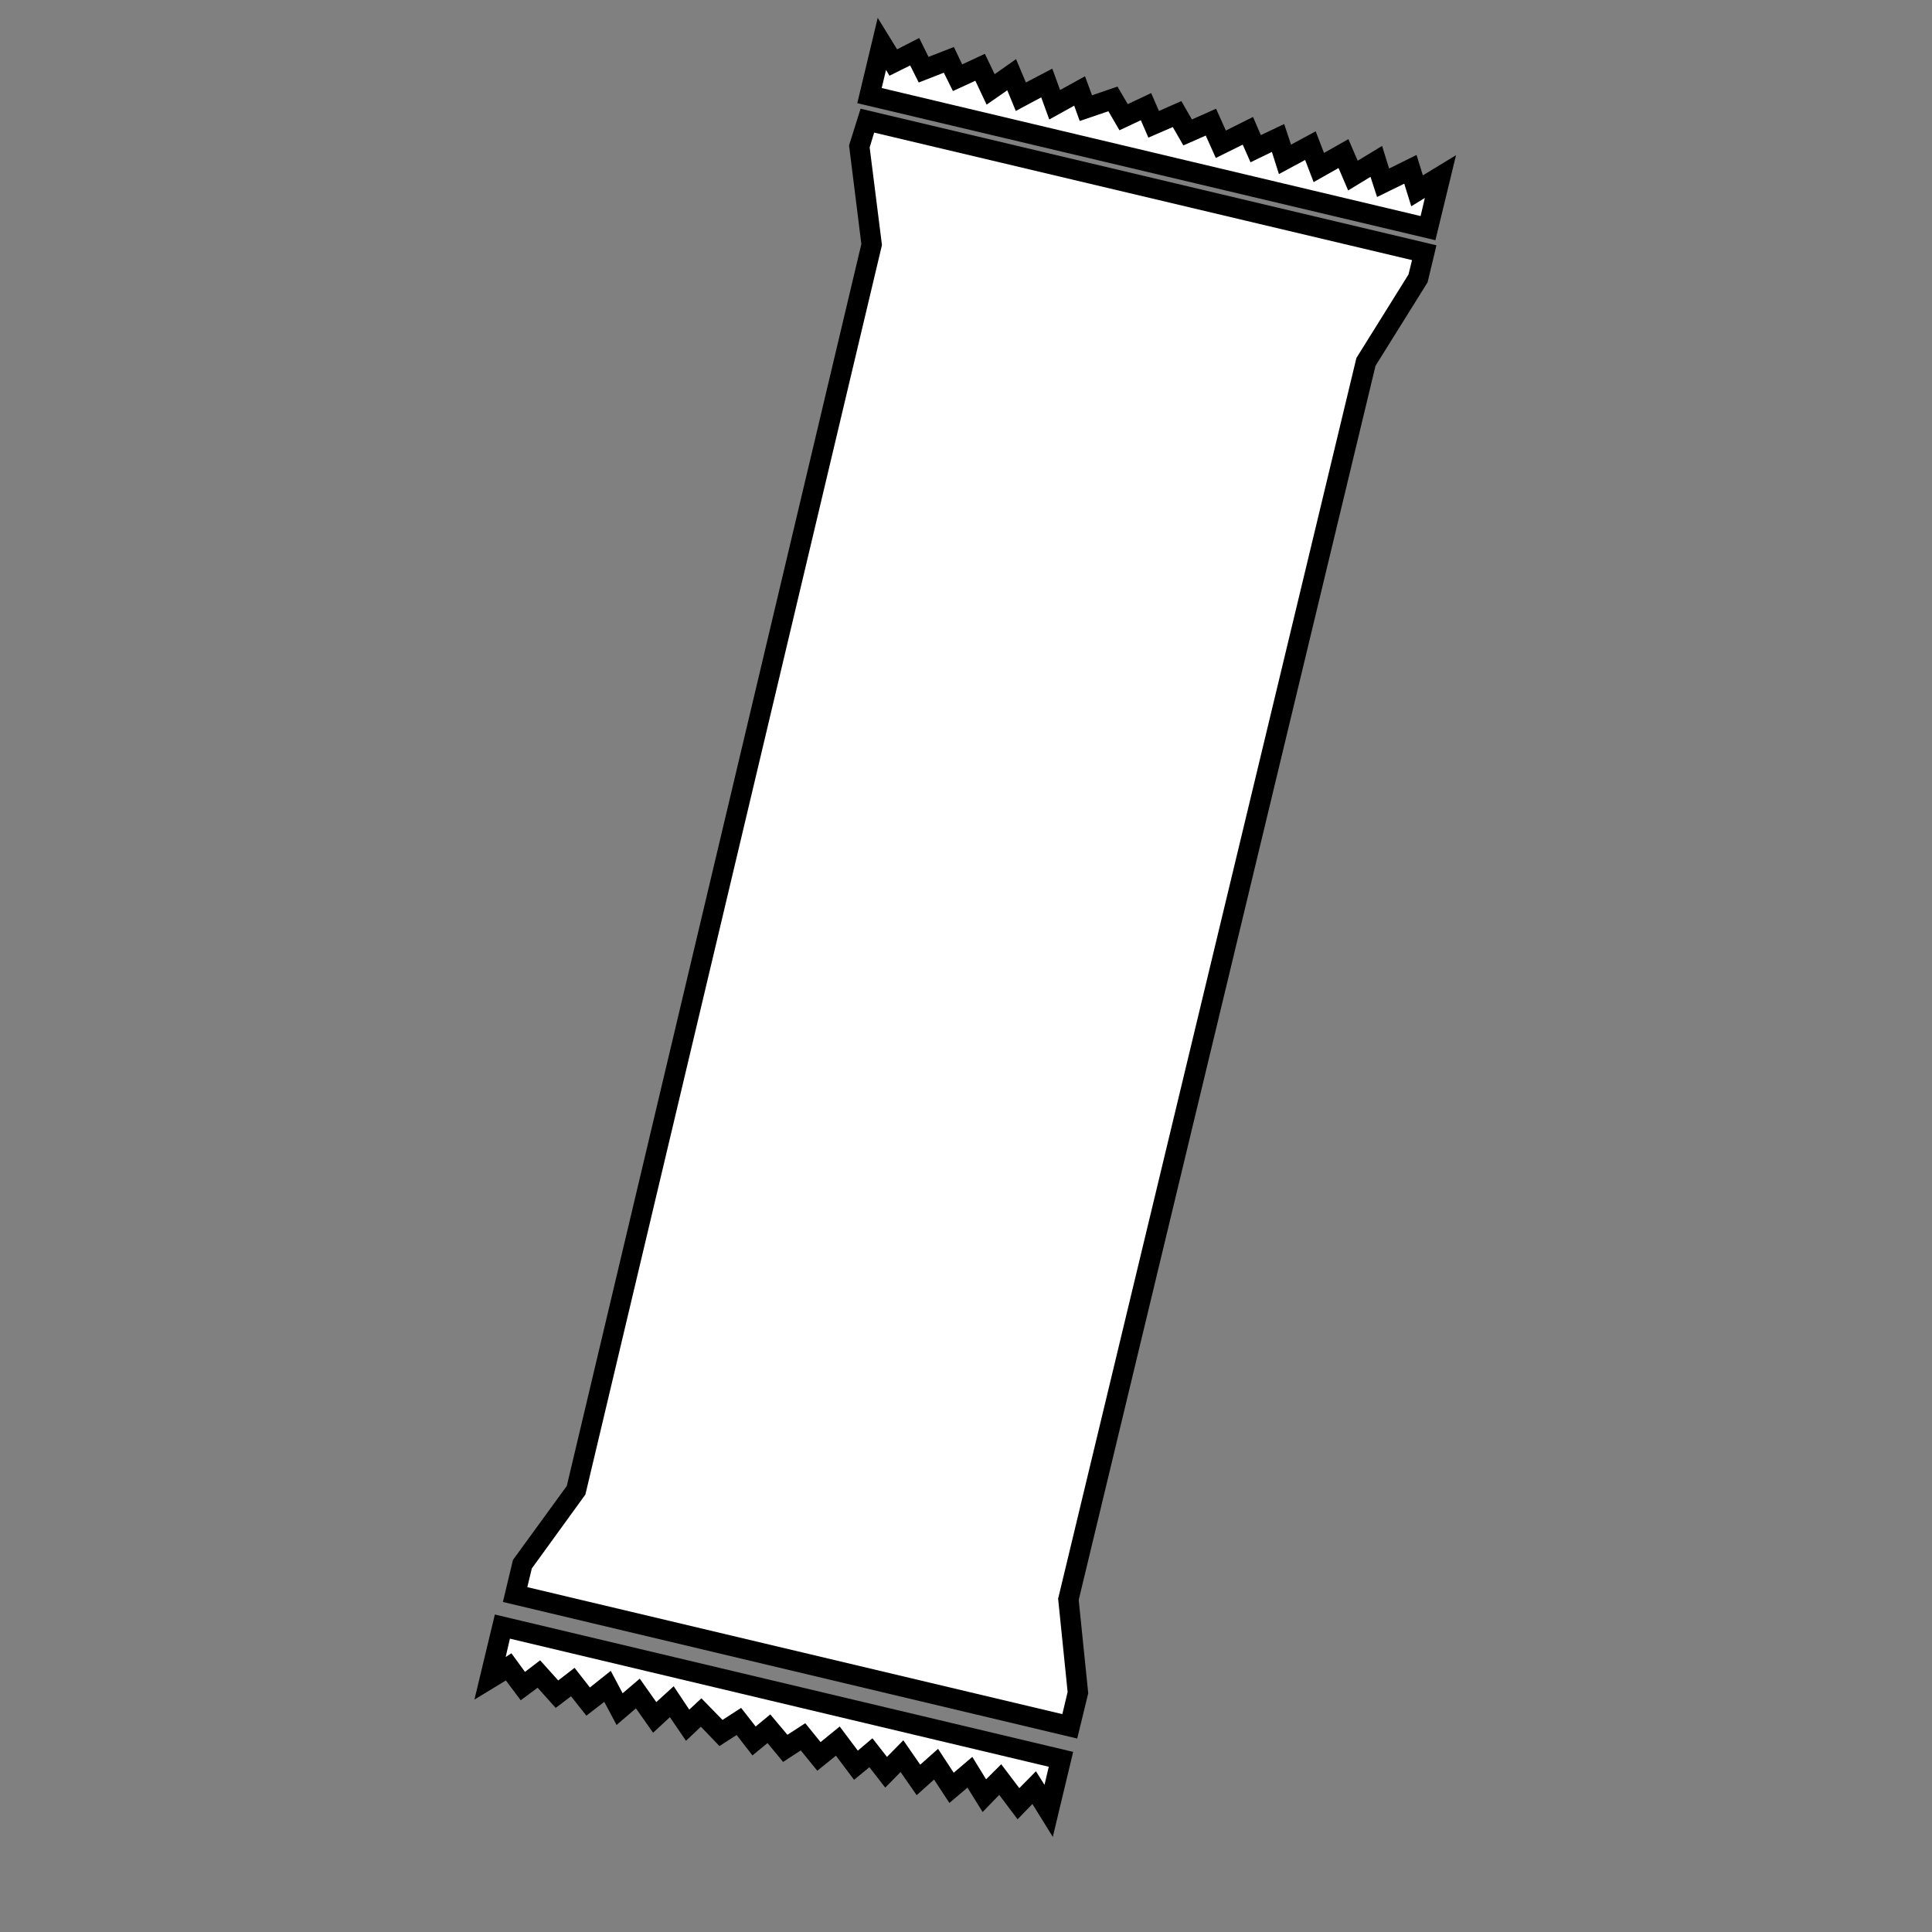 <?xml version="1.0" encoding="UTF-8"?> <svg xmlns="http://www.w3.org/2000/svg" xmlns:xlink="http://www.w3.org/1999/xlink" width="40" zoomAndPan="magnify" viewBox="0 0 30 30" height="40" preserveAspectRatio="xMidYMid meet" version="1.0"><rect x="0" y="0" width="30" height="30" fill="#808080" stroke="none"/><defs><g></g><clipPath id="a8667b4605"><path d="M 7.367 1 L 22.609 1 L 22.609 27 L 7.367 27 Z M 7.367 1 " clip-rule="nonzero"></path></clipPath><clipPath id="599298669c"><path d="M 7.367 25 L 17 25 L 17 28.555 L 7.367 28.555 Z M 7.367 25 " clip-rule="nonzero"></path></clipPath><clipPath id="753b9d11a3"><path d="M 13 0.246 L 22.609 0.246 L 22.609 4 L 13 4 Z M 13 0.246 " clip-rule="nonzero"></path></clipPath><clipPath id="41aff4e6ab"><path d="M 7.367 1 L 22.609 1 L 22.609 27 L 7.367 27 Z M 7.367 1 " clip-rule="nonzero"></path></clipPath><clipPath id="47b9143f3e"><path d="M 7.367 25 L 17 25 L 17 28.555 L 7.367 28.555 Z M 7.367 25 " clip-rule="nonzero"></path></clipPath><clipPath id="7696f6ce2d"><path d="M 13 0.246 L 22.609 0.246 L 22.609 4 L 13 4 Z M 13 0.246 " clip-rule="nonzero"></path></clipPath></defs><g fill="#000000" fill-opacity="1"><g transform="translate(16.886, 6.296)"><g><path d="M 0.266 0 L 0.266 -0.109 L 0.531 -0.109 L 0.531 -1.25 L 0.234 -1.078 L 0.234 -1.219 L 0.594 -1.438 L 0.891 -1.438 L 0.891 -0.109 L 1.156 -0.109 L 1.156 0 Z M 0.266 0 "></path></g></g></g><g clip-path="url(#a8667b4605)"><path fill="#ffffff" d="M 22.113 3.926 L 22.02 4.32 L 21.211 5.617 L 16.59 24.832 L 16.738 26.281 L 16.613 26.805 L 7.996 24.762 L 8.109 24.289 L 8.945 23.141 L 13.535 3.797 L 13.344 2.273 L 13.469 1.871 Z M 22.113 3.926 " fill-opacity="1" fill-rule="nonzero"></path></g><g clip-path="url(#599298669c)"><path fill="#ffffff" d="M 7.801 25.258 L 16.473 27.316 L 16.281 28.117 L 16.059 27.758 L 15.816 28.008 L 15.531 27.633 L 15.285 27.883 L 15.062 27.52 L 14.777 27.762 L 14.535 27.395 L 14.262 27.641 L 14.008 27.27 L 13.762 27.52 L 13.523 27.219 L 13.293 27.41 L 13.012 27.035 L 12.719 27.273 L 12.469 26.969 L 12.191 27.148 L 11.941 26.844 L 11.711 27.035 L 11.473 26.73 L 11.195 26.91 L 10.887 26.594 L 10.68 26.789 L 10.434 26.422 L 10.168 26.668 L 9.906 26.297 L 9.625 26.539 L 9.438 26.188 L 9.133 26.422 L 8.895 26.117 L 8.648 26.309 L 8.367 25.992 L 8.117 26.18 L 7.898 25.883 L 7.609 26.059 Z M 7.801 25.258 " fill-opacity="1" fill-rule="nonzero"></path></g><g clip-path="url(#753b9d11a3)"><path fill="#ffffff" d="M 13.5 1.484 L 22.172 3.543 L 22.367 2.742 L 22.004 2.965 L 21.898 2.629 L 21.477 2.836 L 21.371 2.504 L 21.008 2.727 L 20.863 2.383 L 20.48 2.602 L 20.348 2.262 L 19.953 2.477 L 19.848 2.145 L 19.496 2.305 L 19.379 2.031 L 18.957 2.238 L 18.801 1.895 L 18.441 2.055 L 18.277 1.77 L 17.914 1.93 L 17.797 1.656 L 17.445 1.82 L 17.281 1.535 L 16.859 1.68 L 16.762 1.41 L 16.379 1.629 L 16.254 1.289 L 15.852 1.504 L 15.707 1.16 L 15.383 1.391 L 15.219 1.043 L 14.867 1.207 L 14.734 0.93 L 14.34 1.082 L 14.203 0.805 L 13.871 0.973 L 13.691 0.684 Z M 13.5 1.484 " fill-opacity="1" fill-rule="nonzero"></path></g><g clip-path="url(#41aff4e6ab)"><path fill="#000000" d="M 16.727 26.996 L 7.809 24.875 L 7.965 24.223 L 8.801 23.074 L 13.375 3.789 L 13.184 2.258 L 13.363 1.688 L 22.305 3.809 L 22.168 4.383 L 21.359 5.68 L 16.75 24.844 L 16.898 26.293 Z M 8.188 24.645 L 16.496 26.617 L 16.578 26.273 L 16.43 24.82 L 16.438 24.793 L 21.062 5.559 L 21.871 4.262 L 21.926 4.039 L 13.574 2.059 L 13.504 2.289 L 13.695 3.805 L 9.09 23.207 L 8.258 24.355 Z M 8.188 24.645 " fill-opacity="1" fill-rule="nonzero"></path></g><g clip-path="url(#47b9143f3e)"><path fill="#000000" d="M 16.348 28.523 L 16.031 28.012 L 15.801 28.25 L 15.516 27.871 L 15.258 28.137 L 15.023 27.758 L 14.742 27.996 L 14.504 27.633 L 14.234 27.875 L 13.984 27.516 L 13.746 27.758 L 13.5 27.441 L 13.262 27.637 L 12.98 27.262 L 12.691 27.496 L 12.434 27.18 L 12.16 27.359 L 11.918 27.066 L 11.684 27.258 L 11.438 26.941 L 11.172 27.113 L 10.883 26.812 L 10.652 27.031 L 10.402 26.664 L 10.141 26.906 L 9.875 26.527 L 9.574 26.785 L 9.383 26.426 L 9.105 26.641 L 8.867 26.34 L 8.629 26.52 L 8.348 26.207 L 8.086 26.402 L 7.855 26.094 L 7.367 26.391 L 7.684 25.07 L 16.664 27.203 Z M 15.547 27.395 L 15.828 27.766 L 16.086 27.504 L 16.219 27.715 L 16.285 27.434 L 7.918 25.445 L 7.852 25.73 L 7.941 25.672 L 8.152 25.961 L 8.387 25.781 L 8.668 26.094 L 8.922 25.898 L 9.16 26.203 L 9.484 25.945 L 9.668 26.293 L 9.934 26.066 L 10.191 26.43 L 10.461 26.184 L 10.703 26.547 L 10.891 26.371 L 11.219 26.707 L 11.508 26.52 L 11.734 26.809 L 11.961 26.621 L 12.227 26.938 L 12.504 26.758 L 12.742 27.051 L 13.039 26.809 L 13.32 27.184 L 13.547 26.992 L 13.773 27.281 L 14.027 27.023 L 14.289 27.402 L 14.566 27.156 L 14.809 27.527 L 15.098 27.281 L 15.312 27.629 Z M 15.547 27.395 " fill-opacity="1" fill-rule="nonzero"></path></g><g clip-path="url(#7696f6ce2d)"><path fill="#000000" d="M 22.289 3.73 L 13.312 1.602 L 13.629 0.277 L 13.93 0.766 L 14.273 0.59 L 14.418 0.883 L 14.812 0.73 L 14.941 1 L 15.293 0.836 L 15.445 1.152 L 15.777 0.918 L 15.93 1.281 L 16.34 1.066 L 16.461 1.398 L 16.848 1.184 L 16.957 1.48 L 17.352 1.344 L 17.512 1.617 L 17.875 1.445 L 17.996 1.723 L 18.344 1.57 L 18.508 1.855 L 18.883 1.688 L 19.035 2.027 L 19.457 1.816 L 19.578 2.098 L 19.941 1.926 L 20.047 2.246 L 20.43 2.039 L 20.559 2.375 L 20.938 2.16 L 21.082 2.496 L 21.461 2.266 L 21.57 2.617 L 21.996 2.406 L 22.094 2.723 L 22.609 2.41 Z M 13.691 1.367 L 22.059 3.355 L 22.125 3.074 L 21.914 3.203 L 21.805 2.852 L 21.383 3.059 L 21.281 2.746 L 20.934 2.957 L 20.785 2.609 L 20.398 2.828 L 20.266 2.484 L 19.859 2.703 L 19.75 2.359 L 19.418 2.52 L 19.297 2.246 L 18.879 2.453 L 18.723 2.105 L 18.375 2.258 L 18.211 1.973 L 17.832 2.137 L 17.715 1.867 L 17.383 2.023 L 17.211 1.727 L 16.766 1.879 L 16.68 1.641 L 16.293 1.855 L 16.168 1.512 L 15.773 1.723 L 15.641 1.402 L 15.32 1.625 L 15.145 1.254 L 14.797 1.414 L 14.656 1.129 L 14.266 1.281 L 14.133 1.016 L 13.812 1.176 L 13.758 1.086 Z M 13.691 1.367 " fill-opacity="1" fill-rule="nonzero"></path></g></svg> 
